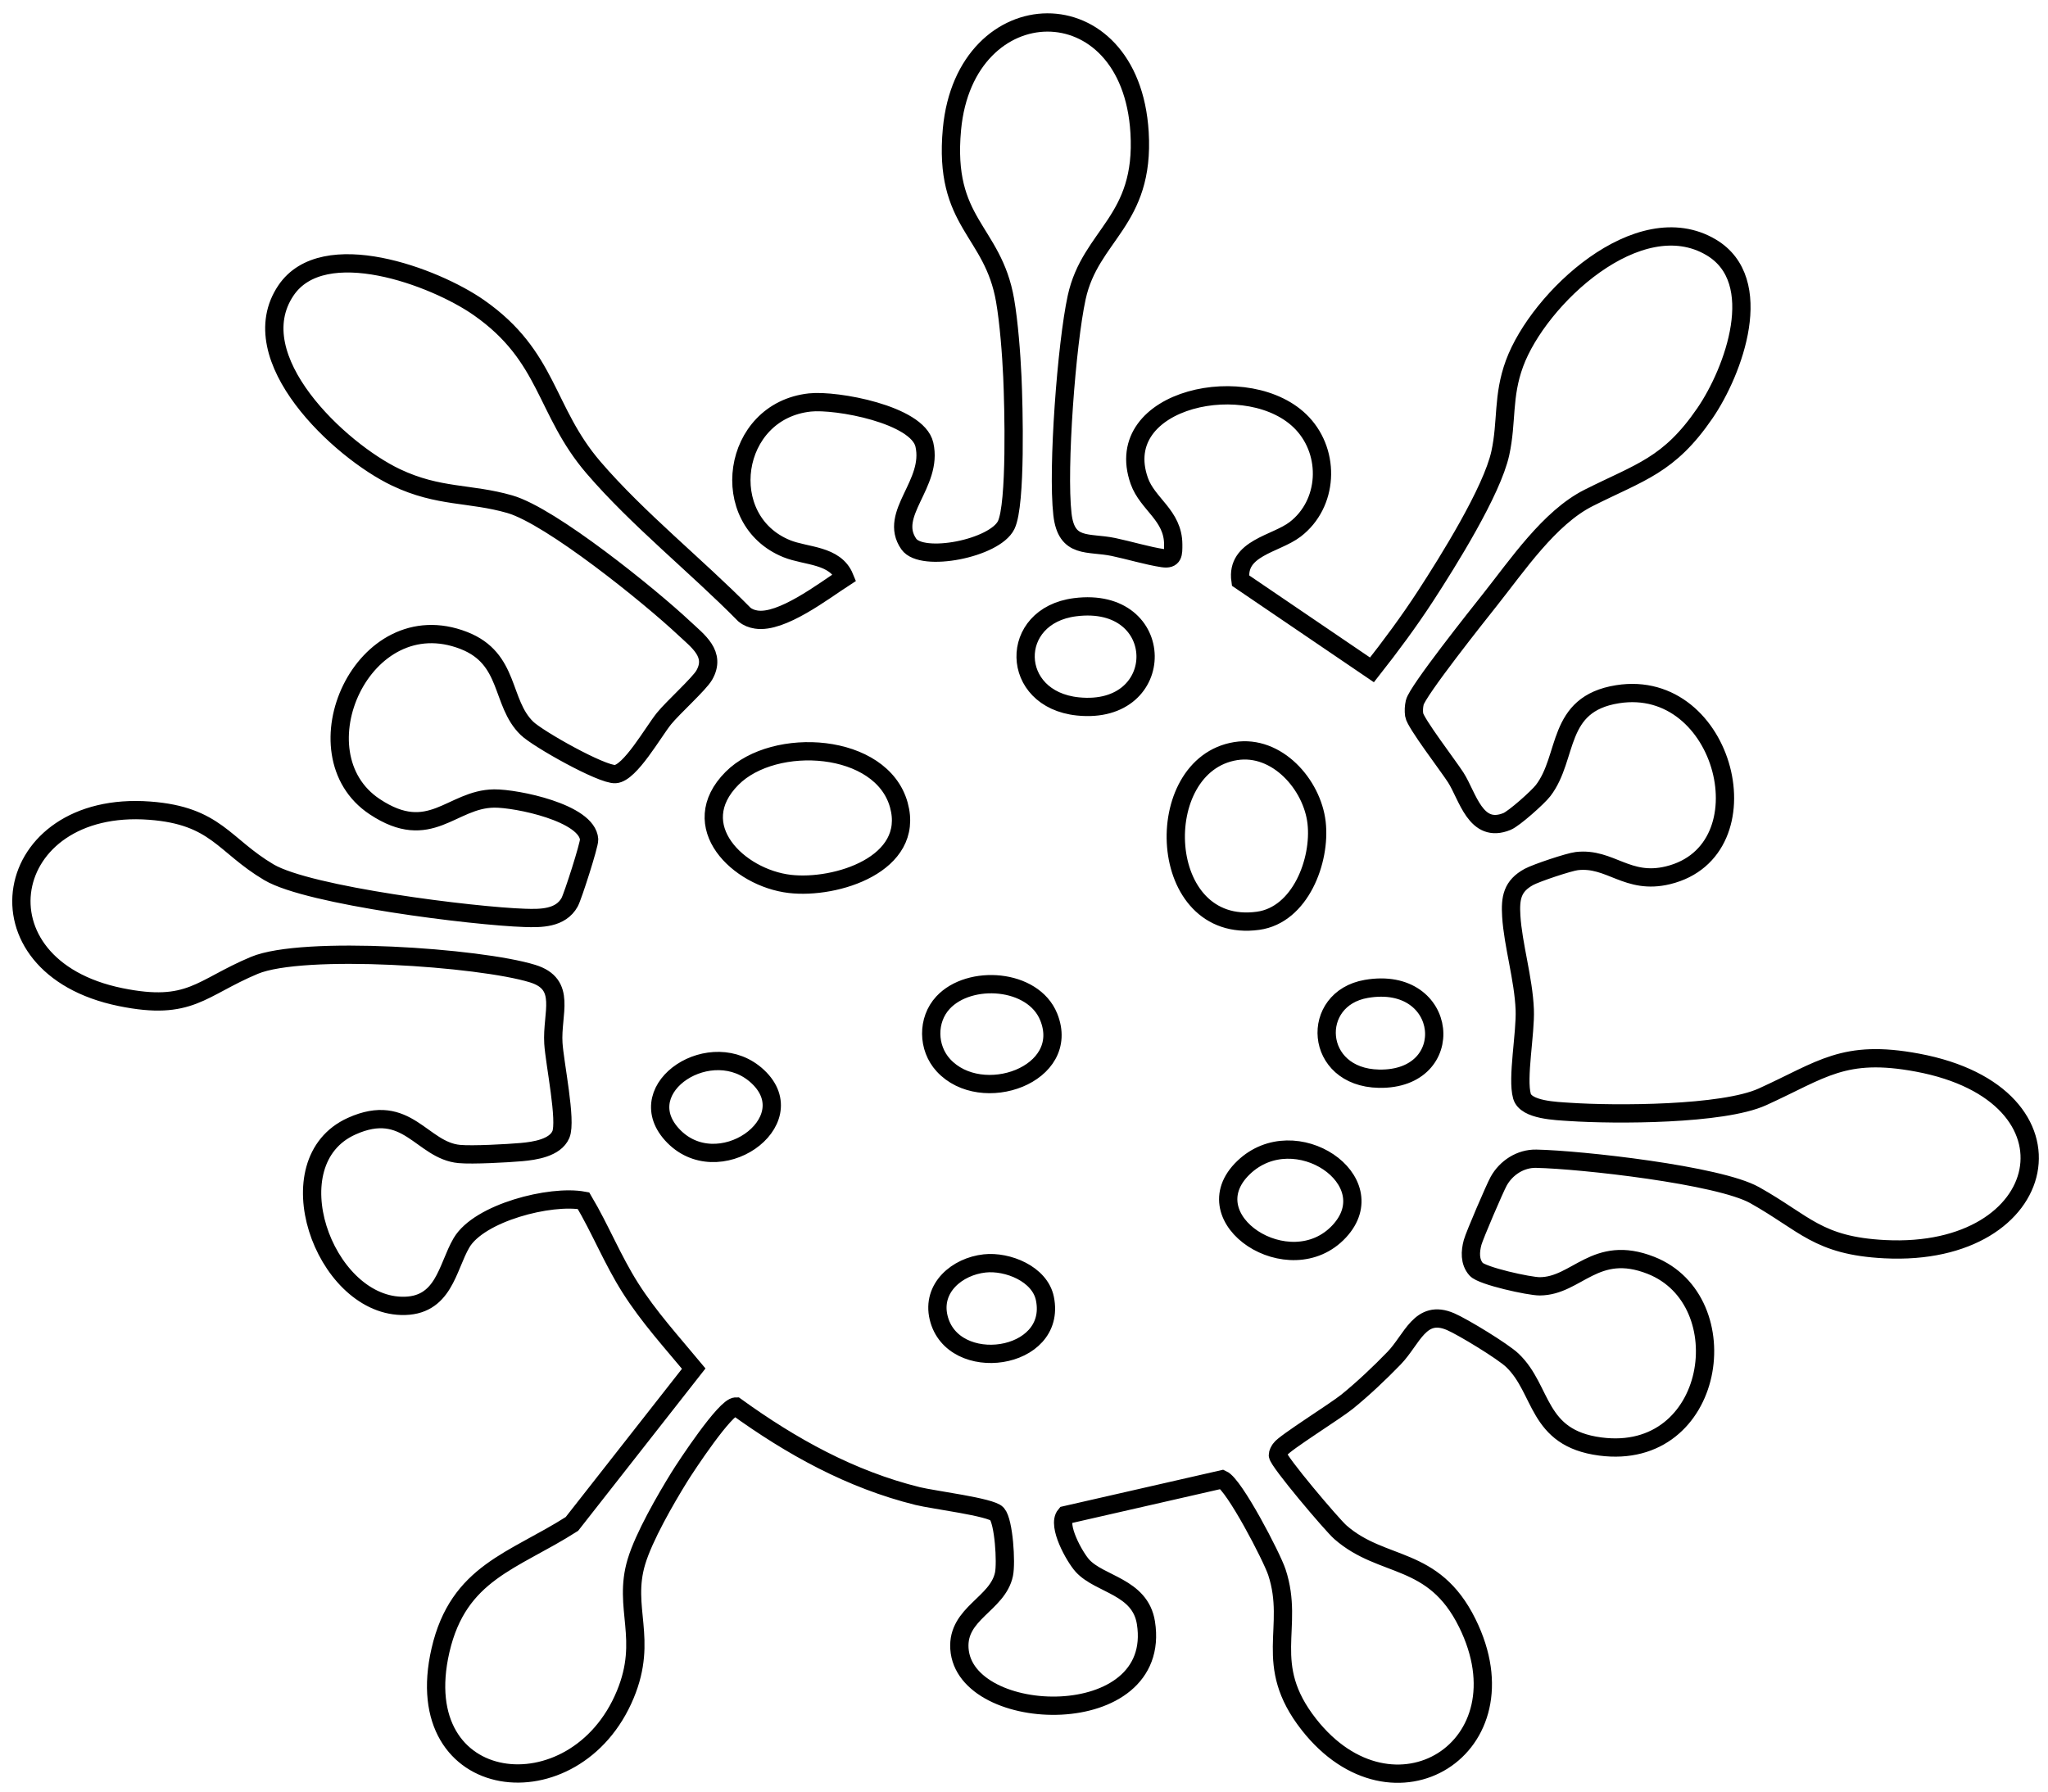<svg width="112" height="98" viewBox="0 0 112 98" fill="none" xmlns="http://www.w3.org/2000/svg">
<path d="M53.849 69.109C52.343 69.273 50.943 70.446 51.33 72.068C52.083 75.227 57.837 74.432 57.143 71.031C56.867 69.675 55.095 68.973 53.849 69.109ZM73.24 67.354C75.824 64.57 70.817 61.175 68.01 63.864C65.073 66.676 70.55 70.253 73.24 67.354ZM36.736 62.043C39.217 64.805 44.087 61.372 41.443 58.892C38.948 56.553 34.438 59.485 36.736 62.043ZM74.721 54.092C71.619 54.624 71.84 58.934 75.407 59.005C79.81 59.093 79.264 53.312 74.721 54.092ZM51.572 54.843C50.694 55.789 50.72 57.318 51.591 58.268C53.677 60.542 58.63 58.781 57.35 55.622C56.5 53.524 53.019 53.284 51.572 54.843ZM67.579 41.085C62.861 41.841 63.205 51.135 68.801 50.367C71.113 50.05 72.238 47.07 72.001 45C71.762 42.915 69.833 40.724 67.579 41.085ZM40.034 42.574C37.445 45.173 40.378 48.021 43.194 48.35C45.72 48.644 50.05 47.273 49.156 44.035C48.211 40.611 42.348 40.25 40.034 42.574ZM58.79 33.215C55.127 33.683 55.196 38.255 58.946 38.641C63.925 39.154 63.895 32.562 58.79 33.215ZM71.224 23.158C72.773 24.807 72.645 27.561 70.83 28.954C69.765 29.771 67.584 29.962 67.838 31.755L75.03 36.643C76.059 35.334 77.05 33.999 77.959 32.602C79.181 30.723 81.596 26.866 82.049 24.787C82.425 23.059 82.162 21.685 82.824 19.884C84.135 16.32 89.619 11.174 93.581 13.531C96.636 15.349 94.815 20.3 93.237 22.604C91.276 25.469 89.709 25.811 86.878 27.235C84.729 28.316 82.972 30.933 81.473 32.82C80.818 33.645 77.507 37.809 77.369 38.428C77.318 38.657 77.307 38.871 77.337 39.104C77.394 39.535 79.196 41.882 79.608 42.523C80.272 43.556 80.693 45.639 82.415 44.934C82.805 44.774 84.105 43.615 84.389 43.245C85.799 41.404 85.07 38.512 88.458 37.974C94.374 37.035 96.735 46.535 91.22 47.877C88.987 48.421 88.066 46.891 86.234 47.101C85.798 47.151 84.011 47.751 83.615 47.966C82.696 48.465 82.587 49.12 82.647 50.105C82.744 51.692 83.318 53.54 83.385 55.23C83.436 56.515 82.953 58.984 83.233 59.961C83.453 60.729 85.107 60.772 85.852 60.822C88.341 60.989 94.214 60.983 96.381 59.999C99.646 58.517 100.818 57.373 104.852 58.124C114.24 59.872 112.264 68.801 103.069 68.33C99.408 68.143 98.712 66.917 95.955 65.373C93.993 64.274 86.467 63.433 84.011 63.382C83.153 63.364 82.362 63.878 81.954 64.621C81.742 65.008 80.636 67.58 80.533 67.962C80.399 68.458 80.367 69.016 80.727 69.428C81.048 69.796 83.638 70.364 84.203 70.362C86.241 70.356 87.236 68.013 90.283 69.213C95.169 71.138 93.851 79.956 87.514 79.124C84.004 78.664 84.399 76.023 82.706 74.409C82.19 73.917 80.005 72.585 79.325 72.293C77.664 71.581 77.236 73.259 76.239 74.291C75.459 75.098 74.542 75.965 73.673 76.67C73.023 77.197 70.238 78.929 70.023 79.261C69.958 79.362 69.884 79.477 69.885 79.599C69.887 79.92 72.838 83.405 73.302 83.812C75.612 85.839 78.389 85.03 80.241 88.779C83.615 95.605 76.185 100.203 71.579 94.327C68.982 91.014 70.833 89.048 69.831 86.002C69.554 85.161 67.502 81.215 66.839 80.919L58.265 82.877C57.796 83.433 58.762 85.165 59.197 85.645C60.14 86.684 62.354 86.776 62.668 88.767C63.61 94.735 52.738 94.398 52.468 90.175C52.344 88.237 54.561 87.749 54.905 86.111C55.038 85.481 54.898 83.245 54.524 82.81C54.2 82.433 51.029 82.044 50.186 81.835C46.52 80.929 43.275 79.124 40.244 76.936C39.674 76.933 37.538 80.168 37.145 80.804C36.381 82.041 35.214 84.065 34.805 85.424C34.039 87.968 35.465 89.627 34.195 92.69C31.467 99.275 22.259 98.222 24.088 90.276C25.072 86.002 28.077 85.405 31.276 83.36L37.939 74.863C36.738 73.415 35.482 72.04 34.47 70.444C33.496 68.908 32.834 67.236 31.91 65.677C30.099 65.341 26.204 66.336 25.238 67.981C24.447 69.326 24.288 71.498 21.944 71.431C17.685 71.307 14.929 63.546 19.228 61.604C22.273 60.228 23.047 62.934 25.123 63.124C25.845 63.19 27.734 63.088 28.518 63.019C29.24 62.955 30.357 62.79 30.672 62.06C30.994 61.314 30.33 58.155 30.263 57.067C30.162 55.423 31.019 53.84 29.128 53.257C26.233 52.363 16.567 51.693 13.909 52.806C10.959 54.042 10.408 55.319 6.596 54.542C-1.664 52.86 0.017 43.728 8.188 44.343C11.822 44.617 12.219 46.24 14.708 47.713C16.888 49.003 25.916 50.119 28.697 50.208C29.574 50.237 30.658 50.242 31.152 49.352C31.326 49.039 32.236 46.196 32.218 45.922C32.123 44.456 28.239 43.666 27.025 43.678C24.68 43.702 23.532 46.142 20.493 44.126C16.128 41.231 19.845 32.877 25.37 35.036C27.916 36.032 27.37 38.429 28.813 39.835C29.413 40.42 32.912 42.386 33.65 42.343C34.454 42.296 35.727 40.031 36.311 39.308C36.797 38.706 38.234 37.417 38.513 36.932C39.177 35.776 38.166 35.067 37.407 34.355C35.551 32.613 30.144 28.233 27.881 27.58C25.694 26.95 23.995 27.225 21.655 26.113C18.576 24.648 13.145 19.582 15.638 15.888C17.685 12.857 23.776 15.142 26.183 16.823C30.012 19.497 29.778 22.451 32.454 25.571C34.87 28.387 38.092 30.96 40.71 33.617C40.899 33.772 41.113 33.852 41.354 33.89C42.74 34.11 45.018 32.344 46.186 31.589C45.673 30.335 44.093 30.445 43.029 30.015C39.161 28.448 39.98 22.481 44.292 22.015C45.724 21.859 50.175 22.667 50.552 24.322C51.044 26.479 48.552 28.106 49.699 29.757C50.412 30.784 54.404 30.003 55.027 28.718C55.578 27.579 55.434 22.177 55.363 20.612C55.307 19.368 55.175 17.643 54.966 16.43C54.298 12.566 51.581 12.237 52.06 7.07C52.774 -0.627 61.829 -0.866 62.32 7.242C62.616 12.119 59.63 12.828 58.881 16.271C58.328 18.811 57.816 25.61 58.102 28.13C58.318 30.041 59.508 29.632 60.89 29.92C61.748 30.1 62.763 30.407 63.592 30.531C64.176 30.618 64.163 30.29 64.161 29.78C64.157 28.183 62.757 27.586 62.305 26.308C60.696 21.759 68.396 20.148 71.224 23.158Z" stroke="black"/>
</svg>
